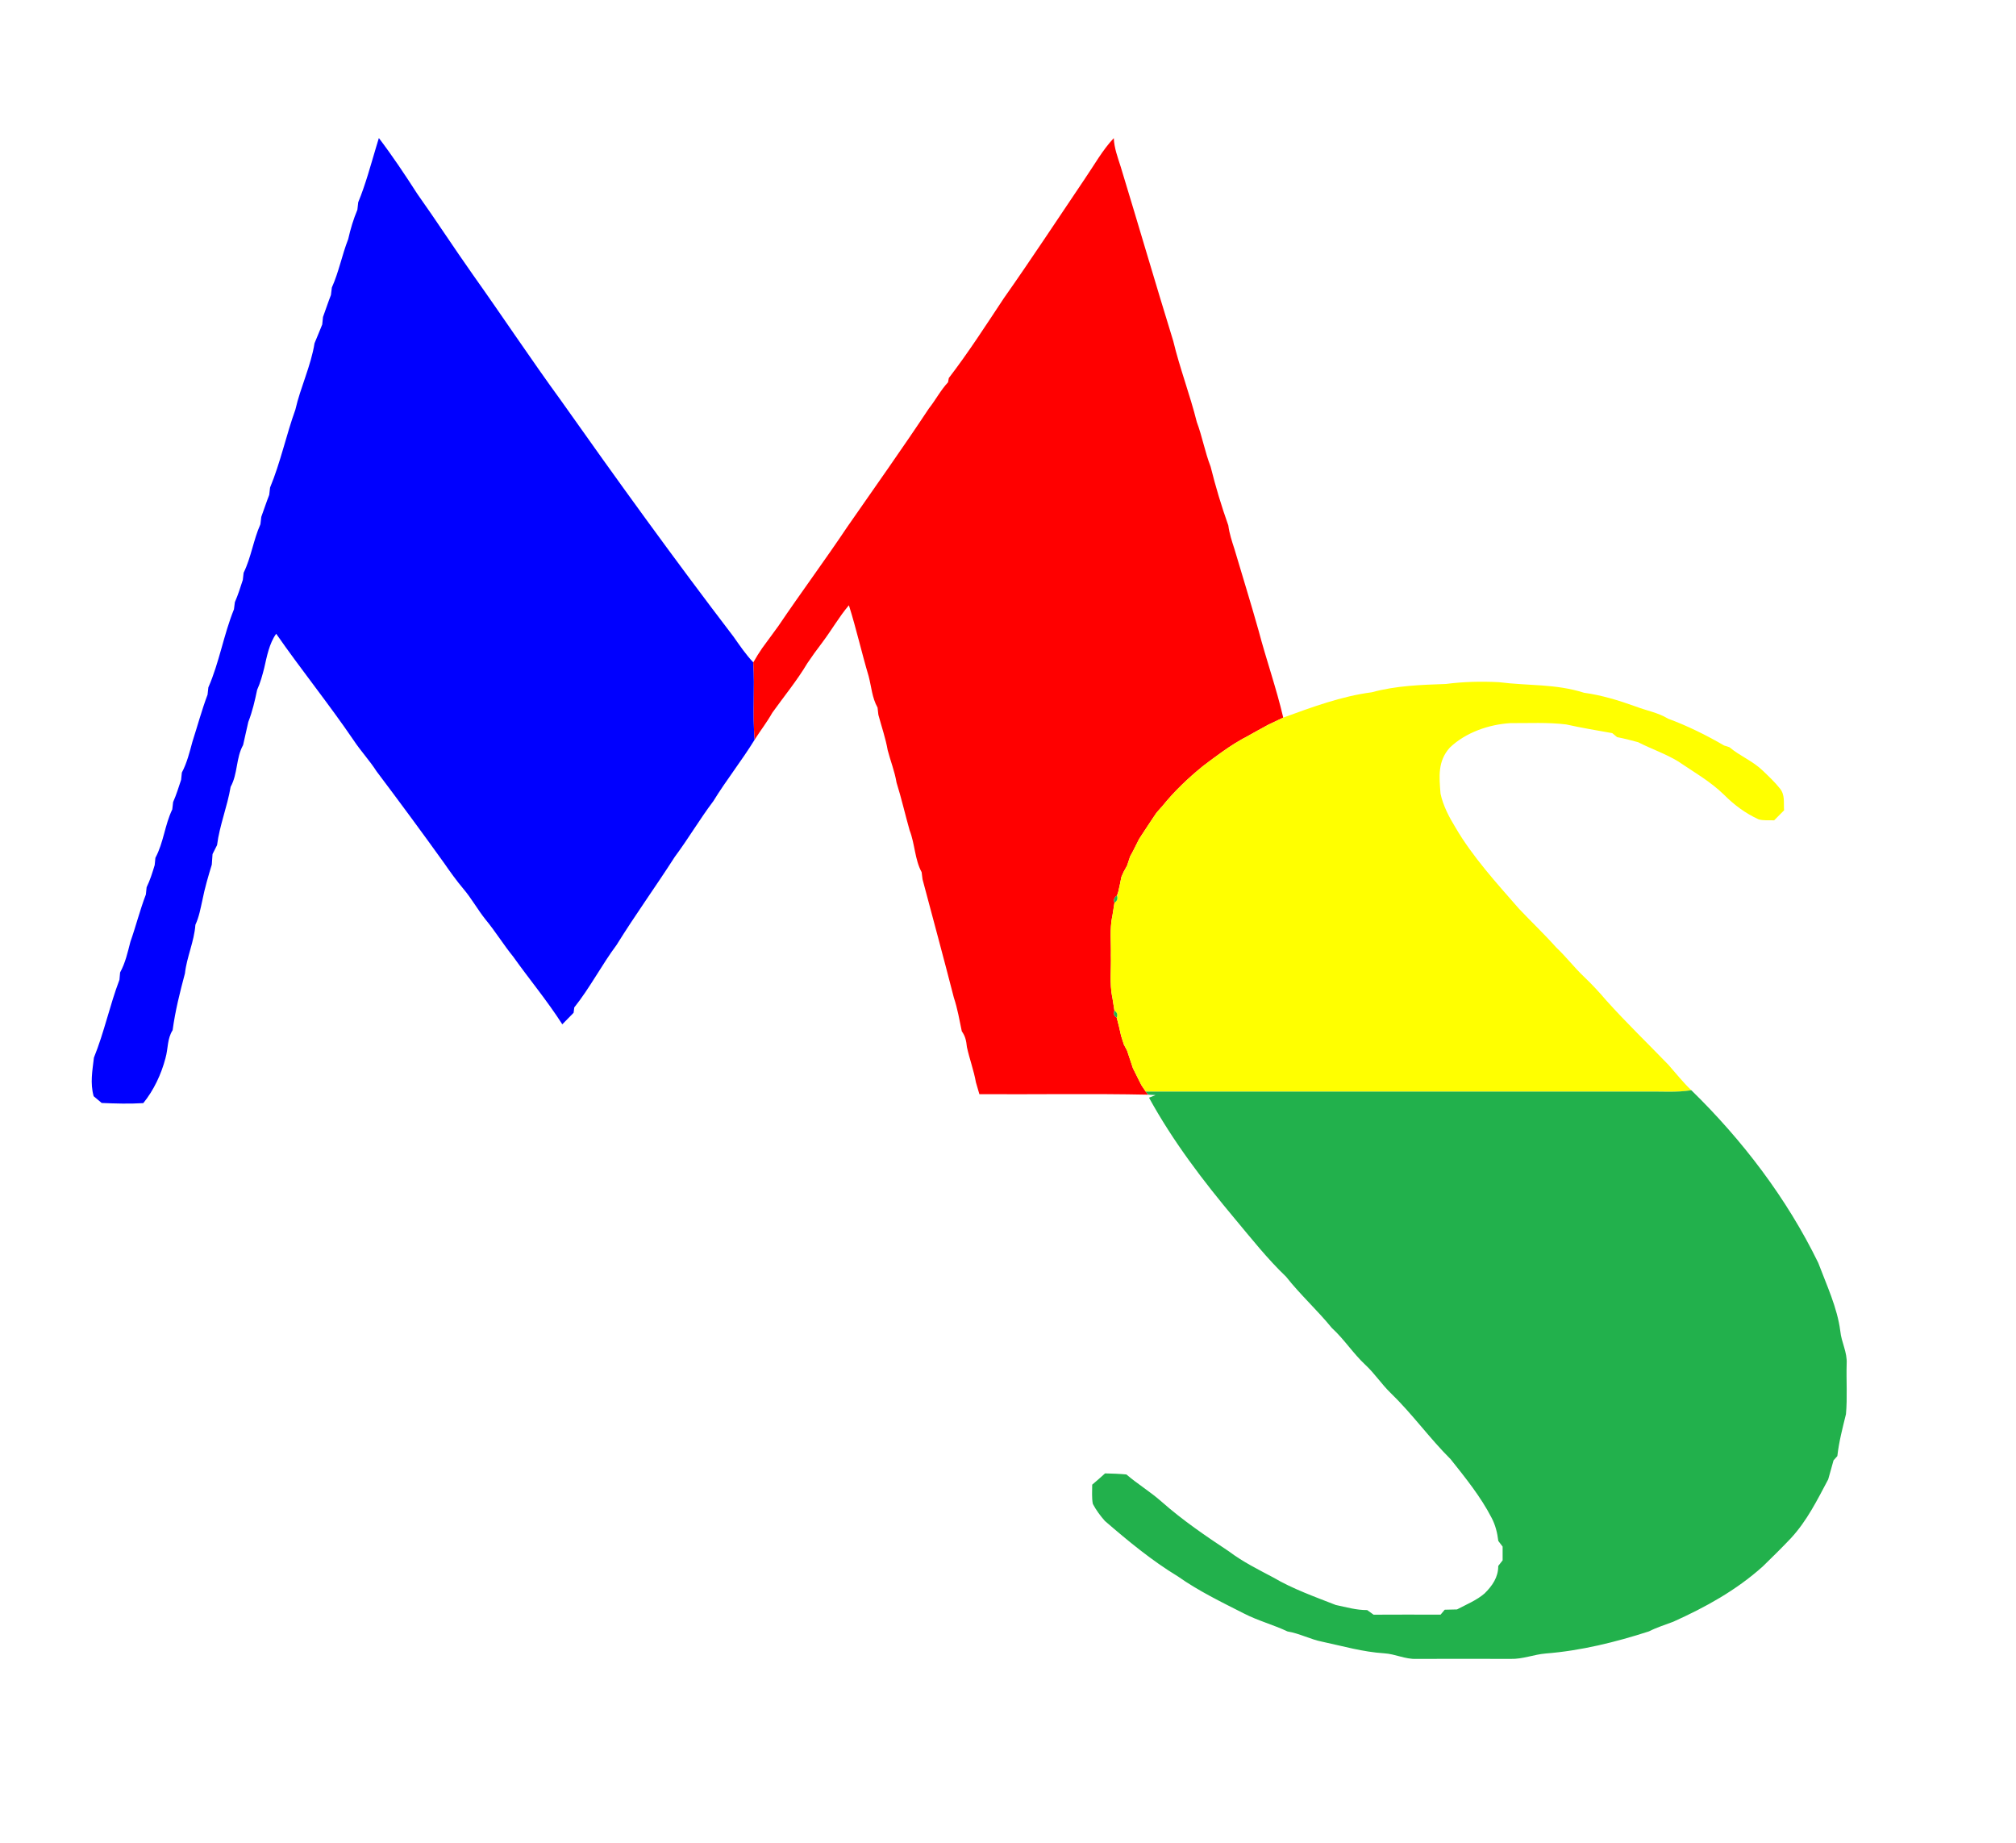 <?xml version="1.0" encoding="UTF-8" standalone="no"?>
<!DOCTYPE svg PUBLIC "-//W3C//DTD SVG 1.1//EN" "http://www.w3.org/Graphics/SVG/1.1/DTD/svg11.dtd">
<svg xmlns="http://www.w3.org/2000/svg" version="1.1" viewBox="0 0 686 627" width="686.0pt" height="627.0pt">
<path d="M 0.00 0.00 L 686.00 0.00 L 686.00 627.00 L 0.00 627.00 L 0.00 0.00 Z" fill="#ffffff" />
<path d="M 128.92 46.96 C 133.56 53.07 137.85 59.50 142.00 65.96 C 148.43 75.01 154.47 84.34 160.88 93.41 C 170.96 107.60 180.59 122.12 190.83 136.18 C 210.04 163.37 229.38 190.15 249.60 216.60 C 251.74 219.63 253.76 222.65 256.33 225.35 C 256.88 234.10 256.05 242.93 256.78 251.66 C 252.38 258.82 247.14 265.38 242.75 272.53 C 238.10 278.69 234.21 285.34 229.60 291.53 C 223.12 301.64 216.13 311.29 209.80 321.49 C 204.73 328.29 200.71 336.12 195.41 342.74 C 195.34 343.35 195.26 343.96 195.18 344.56 C 193.89 345.86 192.61 347.16 191.34 348.48 C 186.14 340.37 180.18 333.25 174.60 325.42 C 171.28 321.34 168.55 316.84 165.19 312.79 C 162.48 309.40 160.48 305.68 157.66 302.37 C 155.29 299.56 153.17 296.59 151.08 293.57 C 143.57 283.10 135.90 272.72 128.14 262.42 C 125.76 258.71 122.74 255.50 120.31 251.82 C 111.91 239.49 102.49 227.85 93.98 215.61 C 91.63 218.88 90.80 223.34 89.92 227.21 C 89.27 229.76 88.60 232.28 87.50 234.68 C 86.73 238.38 85.88 242.06 84.50 245.59 C 83.93 248.23 83.28 250.85 82.72 253.48 C 80.26 257.88 80.96 263.18 78.48 267.68 C 77.35 274.44 74.73 280.71 73.86 287.52 C 73.35 288.53 72.84 289.55 72.32 290.57 C 72.24 291.76 72.16 292.96 72.07 294.15 C 70.86 298.12 69.68 302.12 68.88 306.19 C 68.23 309.07 67.75 311.92 66.49 314.62 C 66.07 320.37 63.56 325.51 62.93 331.17 C 61.22 337.57 59.63 343.89 58.74 350.47 C 56.84 353.52 57.27 356.60 56.30 360.02 C 54.87 365.47 52.33 370.90 48.76 375.29 C 44.03 375.58 39.33 375.44 34.60 375.24 C 33.70 374.47 32.79 373.71 31.87 372.94 C 30.62 368.45 31.44 364.32 31.96 359.81 C 35.45 351.21 37.35 342.01 40.65 333.31 C 40.72 332.49 40.80 331.67 40.87 330.84 C 42.67 327.54 43.44 324.00 44.37 320.41 C 46.26 315.07 47.61 309.60 49.64 304.31 C 49.72 303.49 49.80 302.67 49.89 301.85 C 51.08 299.42 51.86 296.88 52.64 294.30 C 52.72 293.48 52.80 292.66 52.88 291.84 C 55.69 286.60 56.05 280.72 58.62 275.37 C 58.72 274.54 58.82 273.70 58.91 272.87 C 60.00 270.41 60.78 267.85 61.63 265.30 C 61.71 264.48 61.80 263.66 61.88 262.84 C 63.63 259.51 64.50 255.94 65.48 252.33 C 67.20 246.99 68.65 241.58 70.63 236.32 C 70.72 235.50 70.81 234.68 70.90 233.86 C 74.63 225.34 76.12 215.90 79.61 207.29 C 79.71 206.48 79.81 205.68 79.92 204.87 C 81.00 202.41 81.78 199.86 82.62 197.31 C 82.72 196.49 82.81 195.67 82.90 194.86 C 85.49 189.55 86.21 183.74 88.61 178.37 C 88.71 177.52 88.81 176.68 88.91 175.84 C 89.83 173.35 90.64 170.83 91.61 168.36 C 91.71 167.53 91.80 166.69 91.90 165.86 C 95.45 157.31 97.37 148.08 100.51 139.36 C 102.24 131.77 105.80 124.48 107.03 116.77 C 107.93 114.66 108.77 112.52 109.65 110.39 C 109.74 109.54 109.82 108.69 109.91 107.84 C 110.83 105.35 111.64 102.83 112.61 100.36 C 112.71 99.52 112.81 98.67 112.92 97.82 C 115.32 92.48 116.36 86.77 118.49 81.34 C 119.25 77.93 120.26 74.59 121.61 71.36 C 121.70 70.51 121.80 69.67 121.89 68.82 C 124.40 62.74 126.10 56.33 127.99 50.03 C 128.29 49.01 128.60 47.99 128.92 46.96 Z" fill="#0000ff" />
<path d="M 378.99 47.00 C 379.15 50.41 380.31 53.46 381.33 56.66 C 387.33 76.33 393.15 96.33 399.23 116.01 C 401.46 125.31 404.92 134.27 407.24 143.56 C 409.11 148.55 410.01 153.79 411.95 158.78 C 413.62 165.50 415.64 172.23 417.97 178.77 C 418.33 181.54 419.19 184.13 420.05 186.77 C 422.79 196.04 425.67 205.26 428.28 214.57 C 430.89 224.47 434.34 234.18 436.66 244.14 C 435.03 244.92 433.40 245.71 431.75 246.47 L 431.54 246.57 L 431.34 246.68 C 429.06 247.93 426.76 249.17 424.50 250.46 L 424.18 250.63 L 423.87 250.81 L 423.08 251.22 L 422.47 251.56 C 419.43 253.26 416.52 255.30 413.72 257.36 L 413.28 257.68 C 412.07 258.55 410.89 259.45 409.71 260.35 L 409.27 260.68 C 404.27 264.76 399.61 269.17 395.56 274.20 L 395.14 274.67 L 393.80 276.18 L 393.37 276.73 C 392.80 277.55 392.24 278.39 391.69 279.23 L 391.35 279.74 C 390.79 280.58 390.23 281.43 389.68 282.27 L 389.41 282.69 C 388.84 283.54 388.28 284.40 387.72 285.26 L 387.55 285.52 L 387.43 285.80 C 386.84 287.02 386.23 288.23 385.60 289.43 L 385.29 290.02 L 384.78 290.95 L 384.59 291.25 L 384.52 291.46 L 383.61 294.22 L 383.52 294.47 L 383.40 294.70 L 382.36 296.59 C 382.09 297.17 381.83 297.76 381.58 298.36 C 381.26 300.00 380.94 301.64 380.55 303.27 L 380.38 303.82 L 380.08 304.71 C 379.16 305.28 378.87 306.08 379.23 307.10 C 379.03 308.47 378.81 309.84 378.58 311.21 L 378.45 311.86 C 377.59 316.10 378.11 320.67 378.01 325.00 C 378.15 329.66 377.55 334.56 378.45 339.15 L 378.58 339.79 C 378.81 341.14 379.03 342.49 379.22 343.85 C 378.81 344.86 379.06 345.64 379.99 346.18 C 380.55 348.24 381.03 350.30 381.48 352.37 L 381.49 352.43 L 381.53 352.54 L 382.39 355.24 L 382.50 355.60 L 382.73 355.94 L 383.29 356.99 L 383.57 357.59 L 384.44 360.20 L 384.64 360.79 L 385.41 363.12 L 385.51 363.42 L 385.63 363.66 C 386.26 364.88 386.88 366.11 387.47 367.35 L 387.60 367.65 L 387.77 367.96 L 388.27 368.93 L 388.52 369.38 L 389.87 371.37 L 390.72 372.42 C 371.58 372.02 352.40 372.36 333.26 372.25 C 332.87 370.90 332.48 369.55 332.08 368.20 C 331.36 364.13 329.90 360.26 329.02 356.22 C 328.79 354.10 328.52 352.60 327.28 350.85 C 326.46 346.97 325.84 343.19 324.58 339.42 C 321.06 325.72 317.52 312.68 313.92 299.15 C 313.82 298.34 313.71 297.53 313.61 296.72 C 311.25 292.35 311.35 287.19 309.53 282.50 C 307.99 277.08 306.76 271.62 305.07 266.23 C 304.45 262.44 303.02 258.93 302.06 255.21 C 301.35 251.13 299.96 247.18 298.89 243.17 C 298.80 242.35 298.71 241.54 298.61 240.73 C 296.72 237.32 296.55 233.73 295.58 230.04 C 293.19 222.03 291.39 213.90 288.86 205.92 C 285.52 209.84 283.00 214.34 279.88 218.47 L 279.73 218.68 L 279.58 218.88 C 277.88 221.09 276.28 223.33 274.72 225.64 C 271.21 231.54 266.78 236.90 262.79 242.49 C 261.00 245.70 258.74 248.55 256.78 251.66 C 256.05 242.93 256.88 234.10 256.33 225.35 C 257.27 223.70 258.26 222.08 259.34 220.52 C 261.16 217.97 263.08 215.50 264.89 212.94 C 272.55 201.60 280.72 190.60 288.33 179.23 C 297.63 165.83 307.10 152.53 316.10 138.94 C 318.38 136.06 320.09 132.73 322.60 130.05 C 322.68 129.57 322.77 129.09 322.86 128.61 C 329.53 119.93 335.50 110.63 341.55 101.51 C 350.96 88.15 359.93 74.46 369.08 60.92 C 372.27 56.28 375.15 51.05 378.99 47.00 Z" fill="#ff0000" />
<path d="M 279.73 218.68 L 279.88 218.47 L 279.74 218.67 L 279.58 218.88 L 279.73 218.68 Z" fill="#0000ff" />
<path d="M 510.02 232.08 C 519.98 233.36 529.24 232.57 539.01 235.68 C 545.11 236.52 550.80 238.29 556.58 240.35 C 560.37 241.81 564.11 242.38 567.63 244.51 C 574.14 246.90 580.70 250.14 586.68 253.63 C 587.28 253.83 587.89 254.02 588.49 254.21 C 592.12 257.25 596.40 258.87 599.81 262.16 C 601.83 264.10 603.91 266.04 605.65 268.23 C 607.46 270.45 606.88 272.96 607.08 275.68 C 605.95 276.80 604.82 277.94 603.71 279.08 C 601.98 279.02 600.07 279.23 598.41 278.75 C 593.96 276.72 590.07 273.83 586.63 270.36 C 581.93 265.79 576.39 262.68 571.01 259.02 C 566.68 256.39 561.91 254.81 557.43 252.51 C 555.06 251.84 552.68 251.25 550.26 250.78 C 549.71 250.33 549.16 249.88 548.62 249.42 C 543.37 248.50 538.13 247.61 532.93 246.46 C 526.68 245.69 520.27 246.05 513.99 246.01 C 506.63 246.46 498.74 249.18 493.34 254.34 C 489.17 258.99 489.72 264.20 490.18 270.00 C 491.04 274.08 493.12 278.03 495.29 281.56 C 501.07 291.47 509.35 300.54 516.86 309.14 C 521.06 313.59 525.53 317.82 529.60 322.39 C 532.88 325.46 535.59 329.05 538.85 332.15 C 541.60 334.76 544.14 337.49 546.60 340.38 C 553.38 347.93 560.69 354.97 567.74 362.27 C 570.32 365.18 572.69 368.23 575.53 370.91 C 570.32 371.74 565.24 371.28 560.00 371.37 C 503.29 371.37 446.58 371.38 389.87 371.37 L 388.52 369.38 L 388.27 368.93 L 387.77 367.96 L 387.61 367.62 L 387.47 367.35 C 386.88 366.11 386.26 364.88 385.63 363.66 L 385.51 363.40 L 385.41 363.12 L 384.64 360.79 L 384.54 360.48 L 384.44 360.20 L 383.57 357.59 L 383.49 357.33 L 383.29 356.99 L 382.73 355.94 L 382.39 355.24 L 381.53 352.54 L 381.48 352.37 C 381.03 350.30 380.55 348.24 379.99 346.18 C 380.39 345.19 380.13 344.41 379.22 343.85 C 379.03 342.49 378.81 341.14 378.58 339.79 L 378.53 339.45 L 378.45 339.15 C 377.55 334.56 378.15 329.66 378.01 325.00 C 378.11 320.67 377.59 316.10 378.45 311.86 L 378.53 311.53 L 378.58 311.21 C 378.81 309.84 379.03 308.47 379.23 307.10 C 380.14 306.54 380.42 305.75 380.08 304.71 L 380.38 303.82 L 380.55 303.27 C 380.94 301.64 381.26 300.00 381.58 298.36 C 381.83 297.76 382.09 297.17 382.36 296.59 L 383.40 294.70 L 383.53 294.47 L 383.61 294.22 L 384.52 291.46 L 384.78 290.95 L 385.29 290.02 L 385.60 289.43 C 386.23 288.23 386.84 287.02 387.43 285.80 L 387.56 285.52 L 387.72 285.26 C 388.28 284.40 388.84 283.54 389.41 282.69 L 389.54 282.48 L 389.68 282.27 C 390.23 281.43 390.79 280.58 391.35 279.74 L 391.53 279.49 L 391.69 279.23 C 392.24 278.39 392.80 277.55 393.37 276.73 L 393.80 276.18 L 395.14 274.67 L 395.37 274.43 L 395.56 274.20 C 399.61 269.17 404.27 264.76 409.27 260.68 L 409.50 260.51 L 409.71 260.35 C 410.89 259.45 412.07 258.55 413.28 257.68 L 413.51 257.52 L 413.72 257.36 C 416.52 255.30 419.43 253.26 422.47 251.56 L 423.08 251.22 L 423.87 250.81 L 424.21 250.64 L 424.50 250.46 C 426.76 249.17 429.06 247.93 431.34 246.68 L 431.55 246.56 L 431.75 246.47 C 433.40 245.71 435.03 244.92 436.66 244.14 C 446.41 240.59 456.45 236.86 466.78 235.52 C 475.07 233.25 483.58 232.99 492.03 232.69 C 498.03 231.91 503.98 231.78 510.02 232.08 Z" fill="#ffff00" />
<path d="M 431.54 246.57 L 431.75 246.47 L 431.55 246.56 L 431.34 246.68 L 431.54 246.57 Z" fill="#22b14c" />
<path d="M 424.18 250.63 L 424.50 250.46 L 424.21 250.64 L 423.87 250.81 L 424.18 250.63 Z" fill="#22b14c" />
<path d="M 423.08 251.22 L 422.47 251.56 L 423.08 251.22 Z" fill="#22b14c" />
<path d="M 413.72 257.36 L 413.51 257.52 L 413.28 257.68 L 413.72 257.36 Z" fill="#22b14c" />
<path d="M 409.71 260.35 L 409.50 260.51 L 409.27 260.68 L 409.71 260.35 Z" fill="#22b14c" />
<path d="M 395.56 274.20 L 395.37 274.43 L 395.14 274.67 L 395.56 274.20 Z" fill="#22b14c" />
<path d="M 393.80 276.18 L 393.37 276.73 L 393.80 276.18 Z" fill="#22b14c" />
<path d="M 391.69 279.23 L 391.53 279.49 L 391.35 279.74 L 391.69 279.23 Z" fill="#22b14c" />
<path d="M 389.68 282.27 L 389.54 282.48 L 389.41 282.69 L 389.68 282.27 Z" fill="#22b14c" />
<path d="M 387.55 285.52 L 387.72 285.26 L 387.56 285.52 L 387.43 285.80 L 387.55 285.52 Z" fill="#22b14c" />
<path d="M 385.60 289.43 L 385.29 290.02 L 385.60 289.43 Z" fill="#22b14c" />
<path d="M 384.59 291.25 L 384.78 290.95 L 384.52 291.46 L 384.59 291.25 Z" fill="#22b14c" />
<path d="M 383.52 294.47 L 383.61 294.22 L 383.53 294.47 L 383.40 294.70 L 383.52 294.47 Z" fill="#22b14c" />
<path d="M 380.55 303.27 L 380.38 303.82 L 380.55 303.27 Z" fill="#22b14c" />
<path d="M 380.08 304.71 C 380.42 305.75 380.14 306.54 379.23 307.10 C 378.87 306.08 379.16 305.28 380.08 304.71 Z" fill="#22b14c" />
<path d="M 378.58 311.21 L 378.53 311.53 L 378.45 311.86 L 378.58 311.21 Z" fill="#22b14c" />
<path d="M 378.45 339.15 L 378.53 339.45 L 378.58 339.79 L 378.45 339.15 Z" fill="#22b14c" />
<path d="M 379.22 343.85 C 380.13 344.41 380.39 345.19 379.99 346.18 C 379.06 345.64 378.81 344.86 379.22 343.85 Z" fill="#22b14c" />
<path d="M 381.48 352.37 L 381.53 352.54 L 381.49 352.43 L 381.48 352.37 Z" fill="#22b14c" />
<path d="M 382.39 355.24 L 382.73 355.94 L 382.50 355.60 L 382.39 355.24 Z" fill="#22b14c" />
<path d="M 383.29 356.99 L 383.49 357.33 L 383.57 357.59 L 383.29 356.99 Z" fill="#22b14c" />
<path d="M 384.44 360.20 L 384.54 360.48 L 384.64 360.79 L 384.44 360.20 Z" fill="#22b14c" />
<path d="M 385.41 363.12 L 385.51 363.40 L 385.63 363.66 L 385.51 363.42 L 385.41 363.12 Z" fill="#22b14c" />
<path d="M 387.47 367.35 L 387.61 367.62 L 387.77 367.96 L 387.60 367.65 L 387.47 367.35 Z" fill="#22b14c" />
<path d="M 388.27 368.93 L 388.52 369.38 L 388.27 368.93 Z" fill="#22b14c" />
<path d="M 575.53 370.91 C 592.93 387.90 608.04 407.72 618.71 429.63 C 621.53 437.12 625.19 444.86 626.21 452.83 C 626.60 456.76 628.61 459.95 628.38 463.98 C 628.21 469.67 628.65 475.45 628.14 481.11 C 626.98 485.84 625.75 490.50 625.21 495.36 C 624.77 495.85 624.34 496.34 623.91 496.83 C 623.33 499.00 622.69 501.15 622.09 503.31 C 618.32 510.39 614.92 517.33 609.41 523.31 C 606.29 526.59 603.05 529.81 599.80 532.95 C 590.73 541.07 580.40 546.76 569.37 551.73 C 566.59 552.79 563.76 553.65 561.10 555.01 C 549.76 558.67 537.91 561.60 526.00 562.53 C 521.87 562.87 518.20 564.48 514.00 564.37 C 503.32 564.34 492.65 564.33 481.98 564.37 C 478.10 564.52 474.86 562.71 471.03 562.47 C 463.68 562.00 457.09 560.05 449.95 558.53 C 445.88 557.73 442.23 555.71 438.11 555.03 C 433.27 552.74 428.10 551.40 423.32 548.94 C 415.68 545.06 407.82 541.26 400.81 536.31 C 391.89 530.90 383.82 524.23 375.97 517.44 C 374.41 515.68 372.96 513.73 371.87 511.64 C 371.45 509.53 371.67 507.25 371.65 505.10 C 373.13 503.85 374.59 502.57 376.03 501.26 C 378.45 501.31 380.86 501.40 383.28 501.62 C 387.11 504.90 391.43 507.50 395.22 510.85 C 402.40 517.20 410.21 522.51 418.18 527.80 C 422.88 531.34 428.06 533.91 433.23 536.65 C 439.83 540.54 447.38 543.23 454.51 546.02 C 458.10 546.77 461.51 547.79 465.22 547.76 C 465.95 548.28 466.68 548.80 467.40 549.33 C 475.00 549.29 482.60 549.29 490.20 549.32 C 490.66 548.76 491.13 548.20 491.60 547.64 C 493.00 547.61 494.39 547.58 495.79 547.54 C 498.93 545.87 502.49 544.44 505.17 542.10 C 507.79 539.51 509.84 536.59 509.82 532.75 C 510.32 532.11 510.81 531.48 511.31 530.84 C 511.31 529.28 511.31 527.72 511.31 526.17 C 510.81 525.53 510.32 524.88 509.84 524.24 C 509.51 521.48 508.86 518.83 507.55 516.36 C 503.86 509.19 498.64 502.75 493.64 496.46 C 486.42 489.29 480.47 480.90 473.15 473.85 C 470.07 470.86 467.76 467.25 464.60 464.33 C 460.43 460.45 457.42 455.64 453.20 451.79 C 448.24 445.70 442.48 440.51 437.62 434.34 C 431.26 428.27 425.86 421.41 420.22 414.67 C 409.35 401.70 399.15 388.31 390.98 373.44 C 391.73 373.15 392.47 372.85 393.22 372.55 C 392.39 372.51 391.55 372.47 390.72 372.42 L 389.87 371.37 C 446.58 371.38 503.29 371.37 560.00 371.37 C 565.24 371.28 570.32 371.74 575.53 370.91 Z" fill="#22b14c" />
</svg>